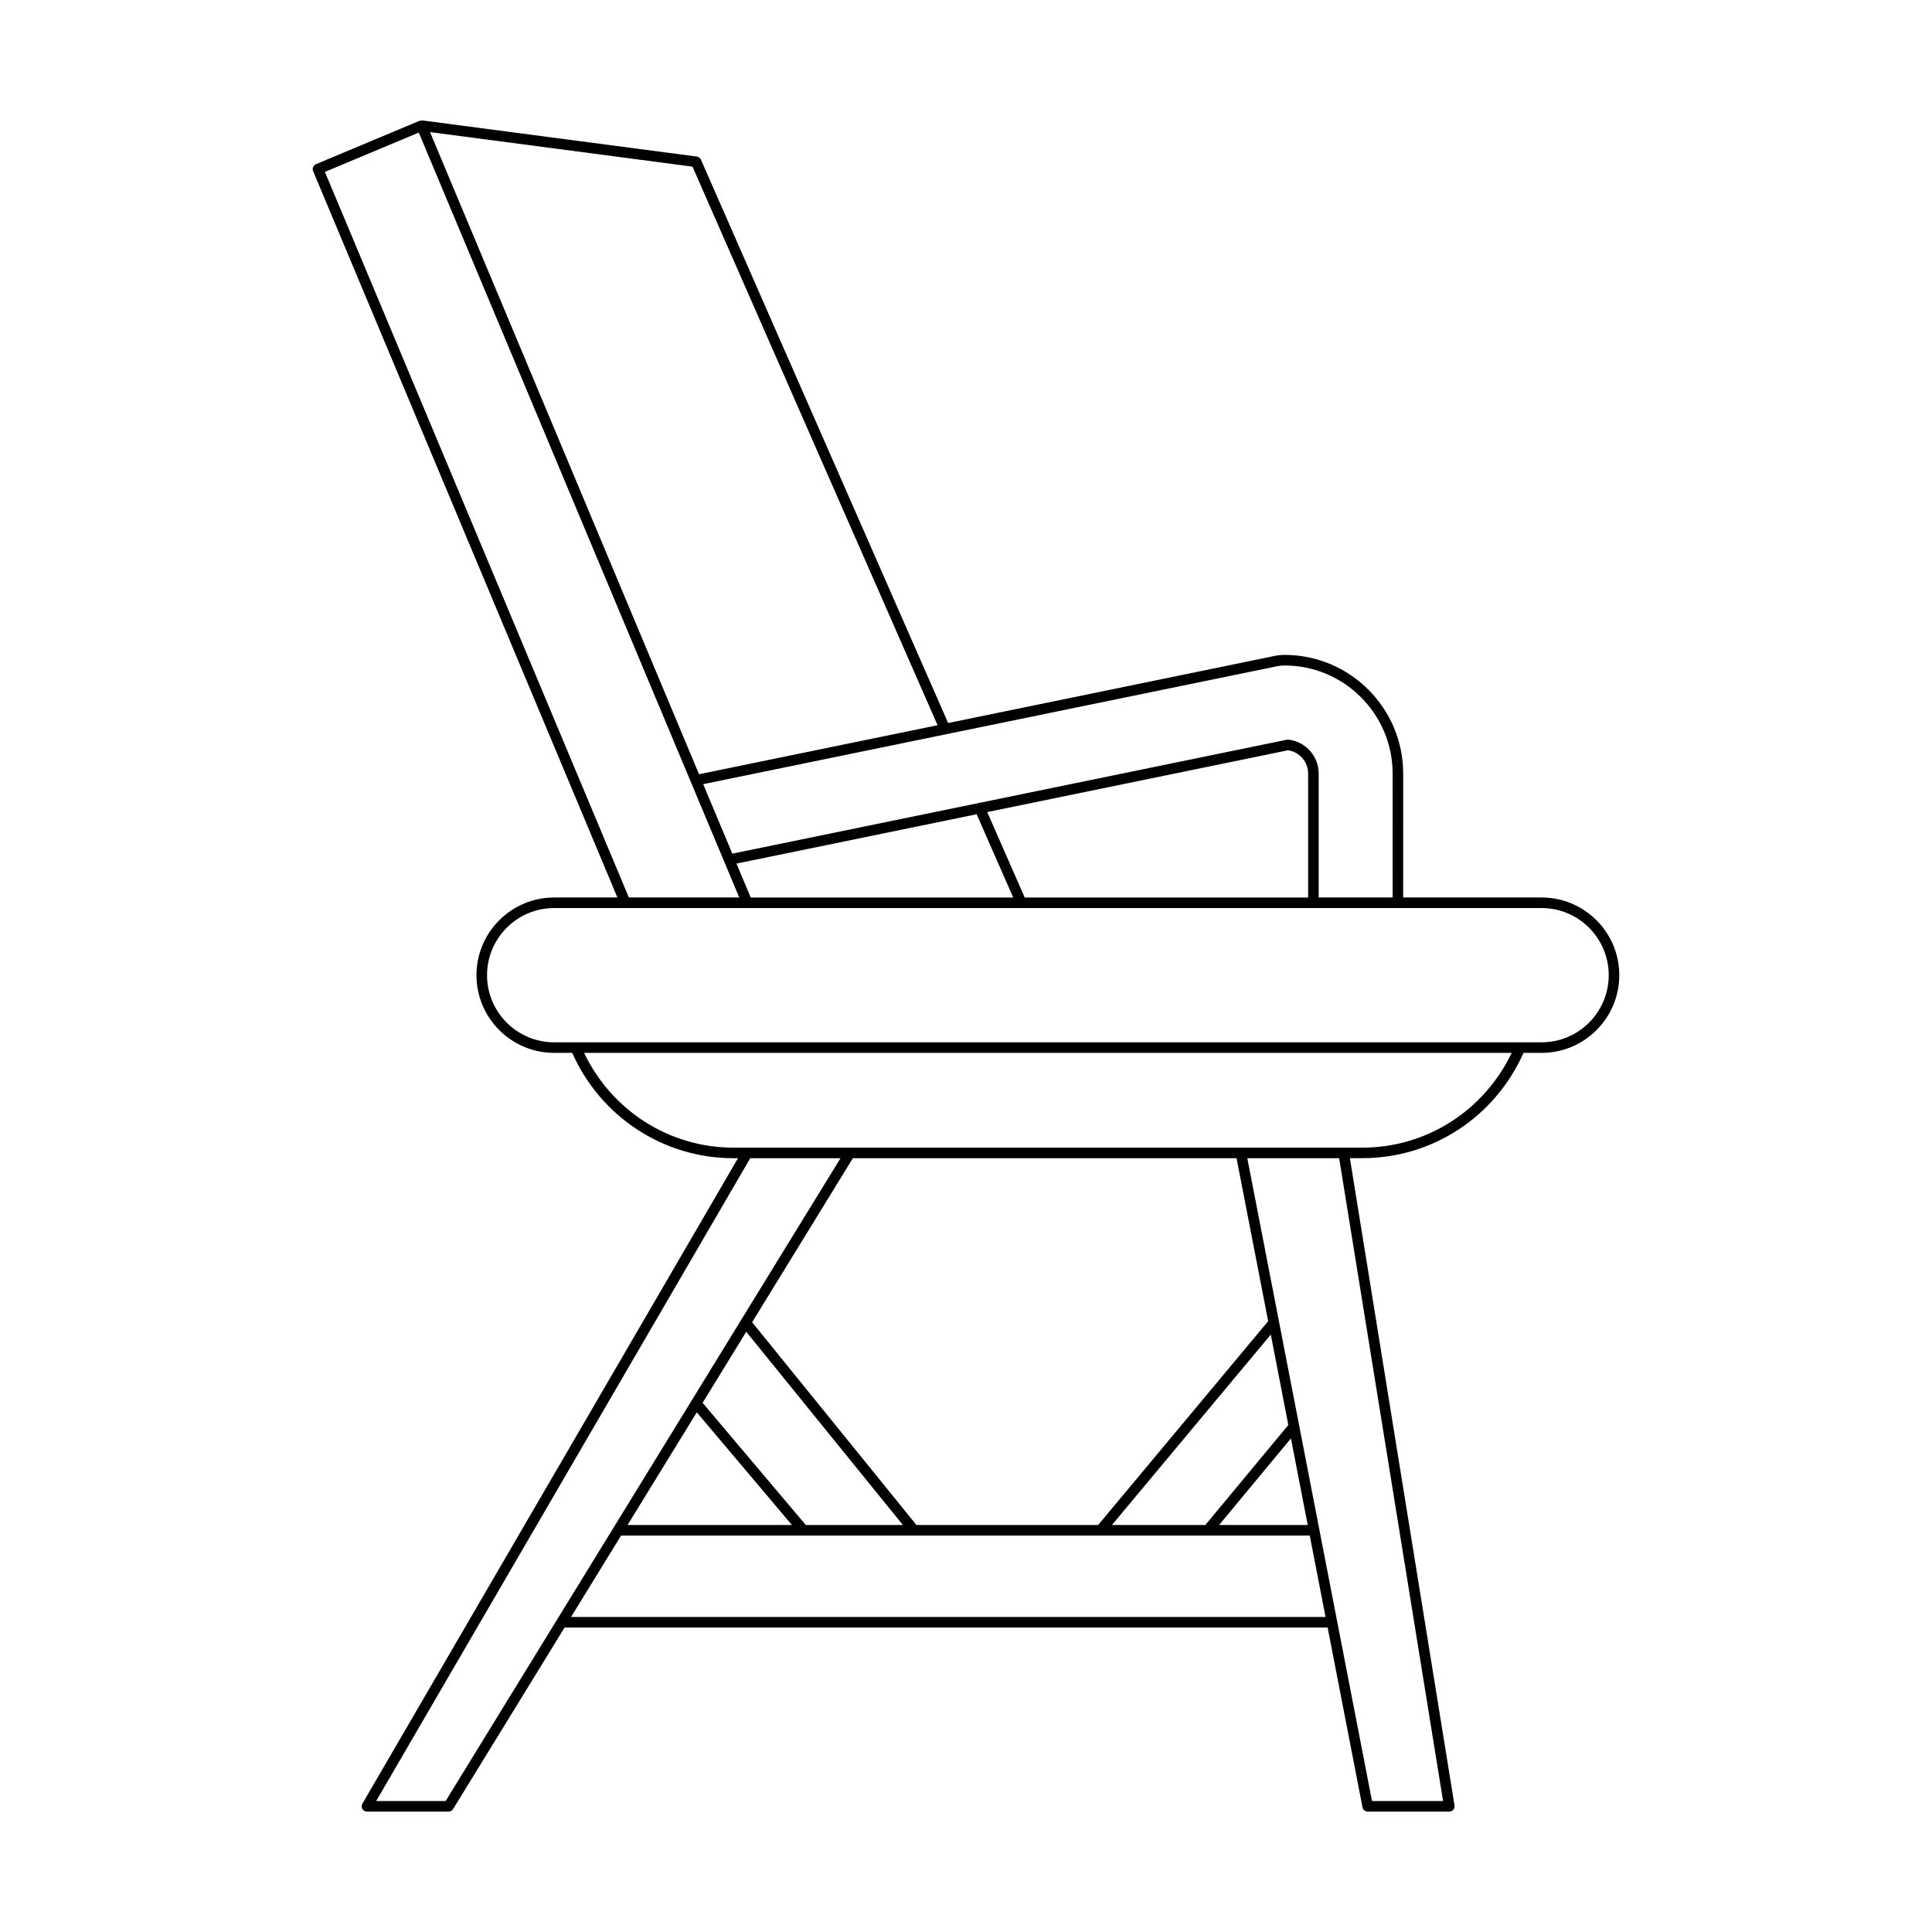 <?xml version="1.0" encoding="UTF-8"?>
<!-- Uploaded to: ICON Repo, www.iconrepo.com, Generator: ICON Repo Mixer Tools -->
<svg fill="#000000" width="800px" height="800px" version="1.1" viewBox="144 144 512 512" xmlns="http://www.w3.org/2000/svg">
 <path d="m547.75 423.02h4.793c11.355 0 20.586-9.234 20.586-20.586 0-11.355-9.234-20.59-20.586-20.59h-36.688l0.004-32.844c0-17.336-14.105-31.445-31.445-31.445-0.848 0-1.699 0.086-2.535 0.258l-86.609 17.797-65.516-149.3c-0.195-0.449-0.613-0.762-1.098-0.824l-72.746-9.574c-0.133-0.02-0.234 0.078-0.359 0.098-0.121 0.016-0.246-0.047-0.363 0l-27.461 11.504c-0.711 0.297-1.051 1.117-0.75 1.832l80.641 192.5h-16.762c-11.355 0-20.586 9.234-20.586 20.59 0 11.352 9.234 20.586 20.586 20.586h4.793c7.535 16.969 24.16 27.914 42.695 27.914h1.23l-99.531 171.05c-0.25 0.434-0.258 0.969-0.004 1.402 0.25 0.434 0.711 0.703 1.215 0.703h21.625c0.488 0 0.941-0.25 1.191-0.668l29.555-48.113h202.21l9.242 47.648c0.125 0.656 0.699 1.133 1.371 1.133h21.633c0.41 0 0.797-0.18 1.066-0.492s0.383-0.727 0.316-1.133l-27.727-171.54h3.328c18.531 0.004 35.152-10.941 42.688-27.91zm-65.305-102.46c0.645-0.133 1.305-0.199 1.969-0.199 15.793 0 28.645 12.848 28.645 28.645v32.84h-19.594v-32.84c0-4.598-3.438-8.461-8.004-8.992-0.125-0.012-0.289-0.004-0.441 0.02l-146.95 30.191-7.715-18.414zm-76.82 38.648 79.73-16.383c3.047 0.457 5.312 3.078 5.312 6.184v32.84h-75.109zm6.883 22.641h-69.566l-3.766-8.988 63.648-13.078zm-84.992-193.69 64.953 148.03-63.215 12.988-71.293-170.17zm-97.414 1.395 24.879-10.422 84.926 202.71h-29.254zm60.758 230.67c-9.809 0-17.789-7.981-17.789-17.789s7.981-17.793 17.789-17.793h261.68c9.809 0 17.789 7.981 17.789 17.793 0 9.809-7.981 17.789-17.789 17.789zm-28.766 201.07h-18.41l99.137-170.36h23.918zm201.33-73.152h-24.754l42.102-50.465 4.648 23.965zm22.684-22.949 4.453 22.949h-23.496zm-51.09 22.949h-48.148l-43.551-53.738 26.699-43.469h101.68l8.379 43.191zm-104.82-32.379 11.566-18.832 41.504 51.207h-25.73zm23.672 32.379h-43.562l18.344-29.863zm-58.531 24.367 13.25-21.57h182.51l4.184 21.57zm231.09 48.785h-18.832l-33.047-170.36h24.34zm-188.08-173.16c-16.996 0-32.242-9.824-39.562-25.113h245.83c-7.32 15.289-22.566 25.113-39.559 25.113z"/>
</svg>